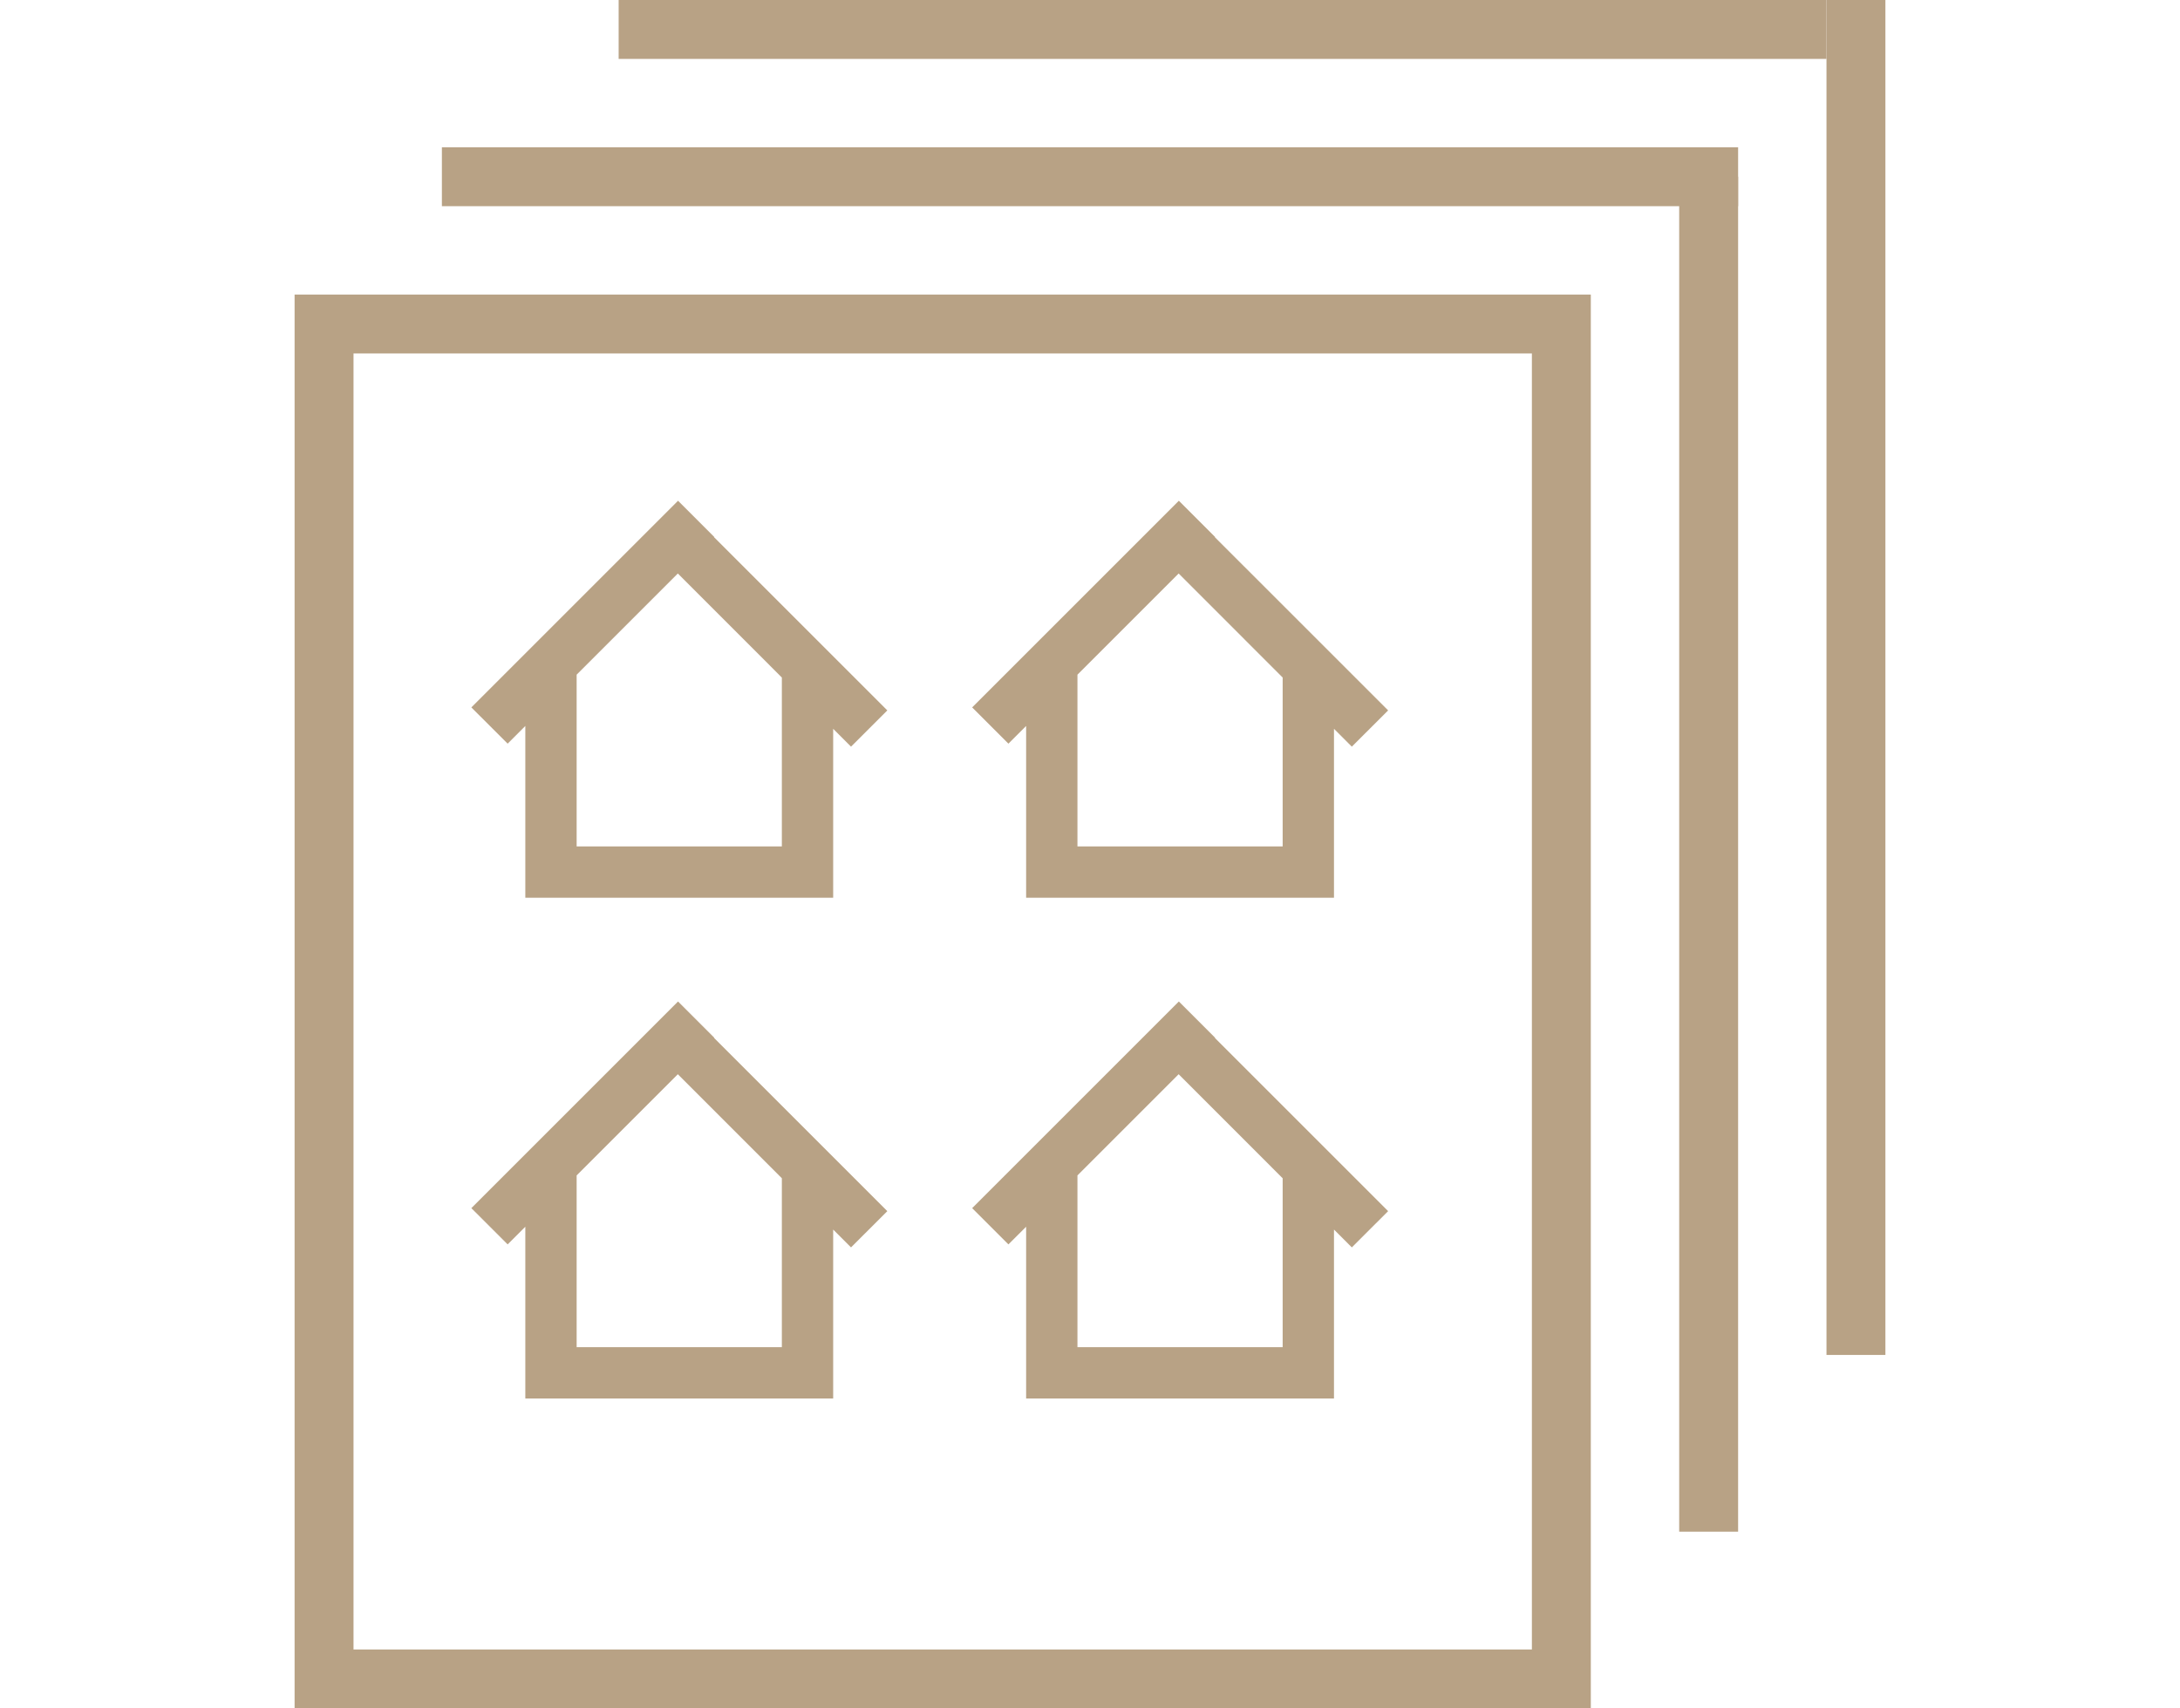 <svg xmlns="http://www.w3.org/2000/svg" width="74" height="58" viewBox="0 0 74 58" fill="none"><rect x="11" y="11" width="42" height="46" stroke="#B8A285" stroke-width="2"></rect><rect x="15" y="5" width="44" height="2" fill="#B8A285"></rect><rect x="57" y="52" width="46" height="2" transform="rotate(-90 57 52)" fill="#B8A285"></rect><rect x="21" width="41" height="2" fill="#B8A285"></rect><rect x="62" y="46" width="46" height="2" transform="rotate(-90 62 46)" fill="#B8A285"></rect><path fill-rule="evenodd" clip-rule="evenodd" d="M23.016 17L24.247 18.232L24.24 18.239L30.12 24.118L28.888 25.349L28.282 24.743V30.478H27.411H26.54H19.574H17.832V24.646L17.232 25.247L16 24.016L23.016 17ZM19.574 22.905L19.574 28.736H26.54V23.002L23.009 19.47L19.574 22.905Z" fill="#B8A285"></path><path fill-rule="evenodd" clip-rule="evenodd" d="M23.016 34L24.247 35.231L24.24 35.239L30.12 41.118L28.888 42.349L28.282 41.743V47.478H27.411H26.54H19.574H17.832V41.647L17.232 42.247L16 41.016L23.016 34ZM19.574 39.905L19.574 45.736H26.54V40.002L23.009 36.47L19.574 39.905Z" fill="#B8A285"></path><path fill-rule="evenodd" clip-rule="evenodd" d="M40.016 17L41.247 18.232L41.24 18.239L47.12 24.118L45.888 25.349L45.282 24.743V30.478H44.411H43.54H36.574H34.832V24.646L34.231 25.247L33 24.016L40.016 17ZM36.574 22.905L36.574 28.736H43.54V23.002L40.009 19.47L36.574 22.905Z" fill="#B8A285"></path><path fill-rule="evenodd" clip-rule="evenodd" d="M40.016 34L41.247 35.231L41.24 35.239L47.12 41.118L45.888 42.349L45.282 41.743V47.478H44.411H43.54H36.574H34.832V41.647L34.231 42.247L33 41.016L40.016 34ZM36.574 39.905L36.574 45.736H43.54V40.002L40.009 36.47L36.574 39.905Z" fill="#B8A285"></path></svg>